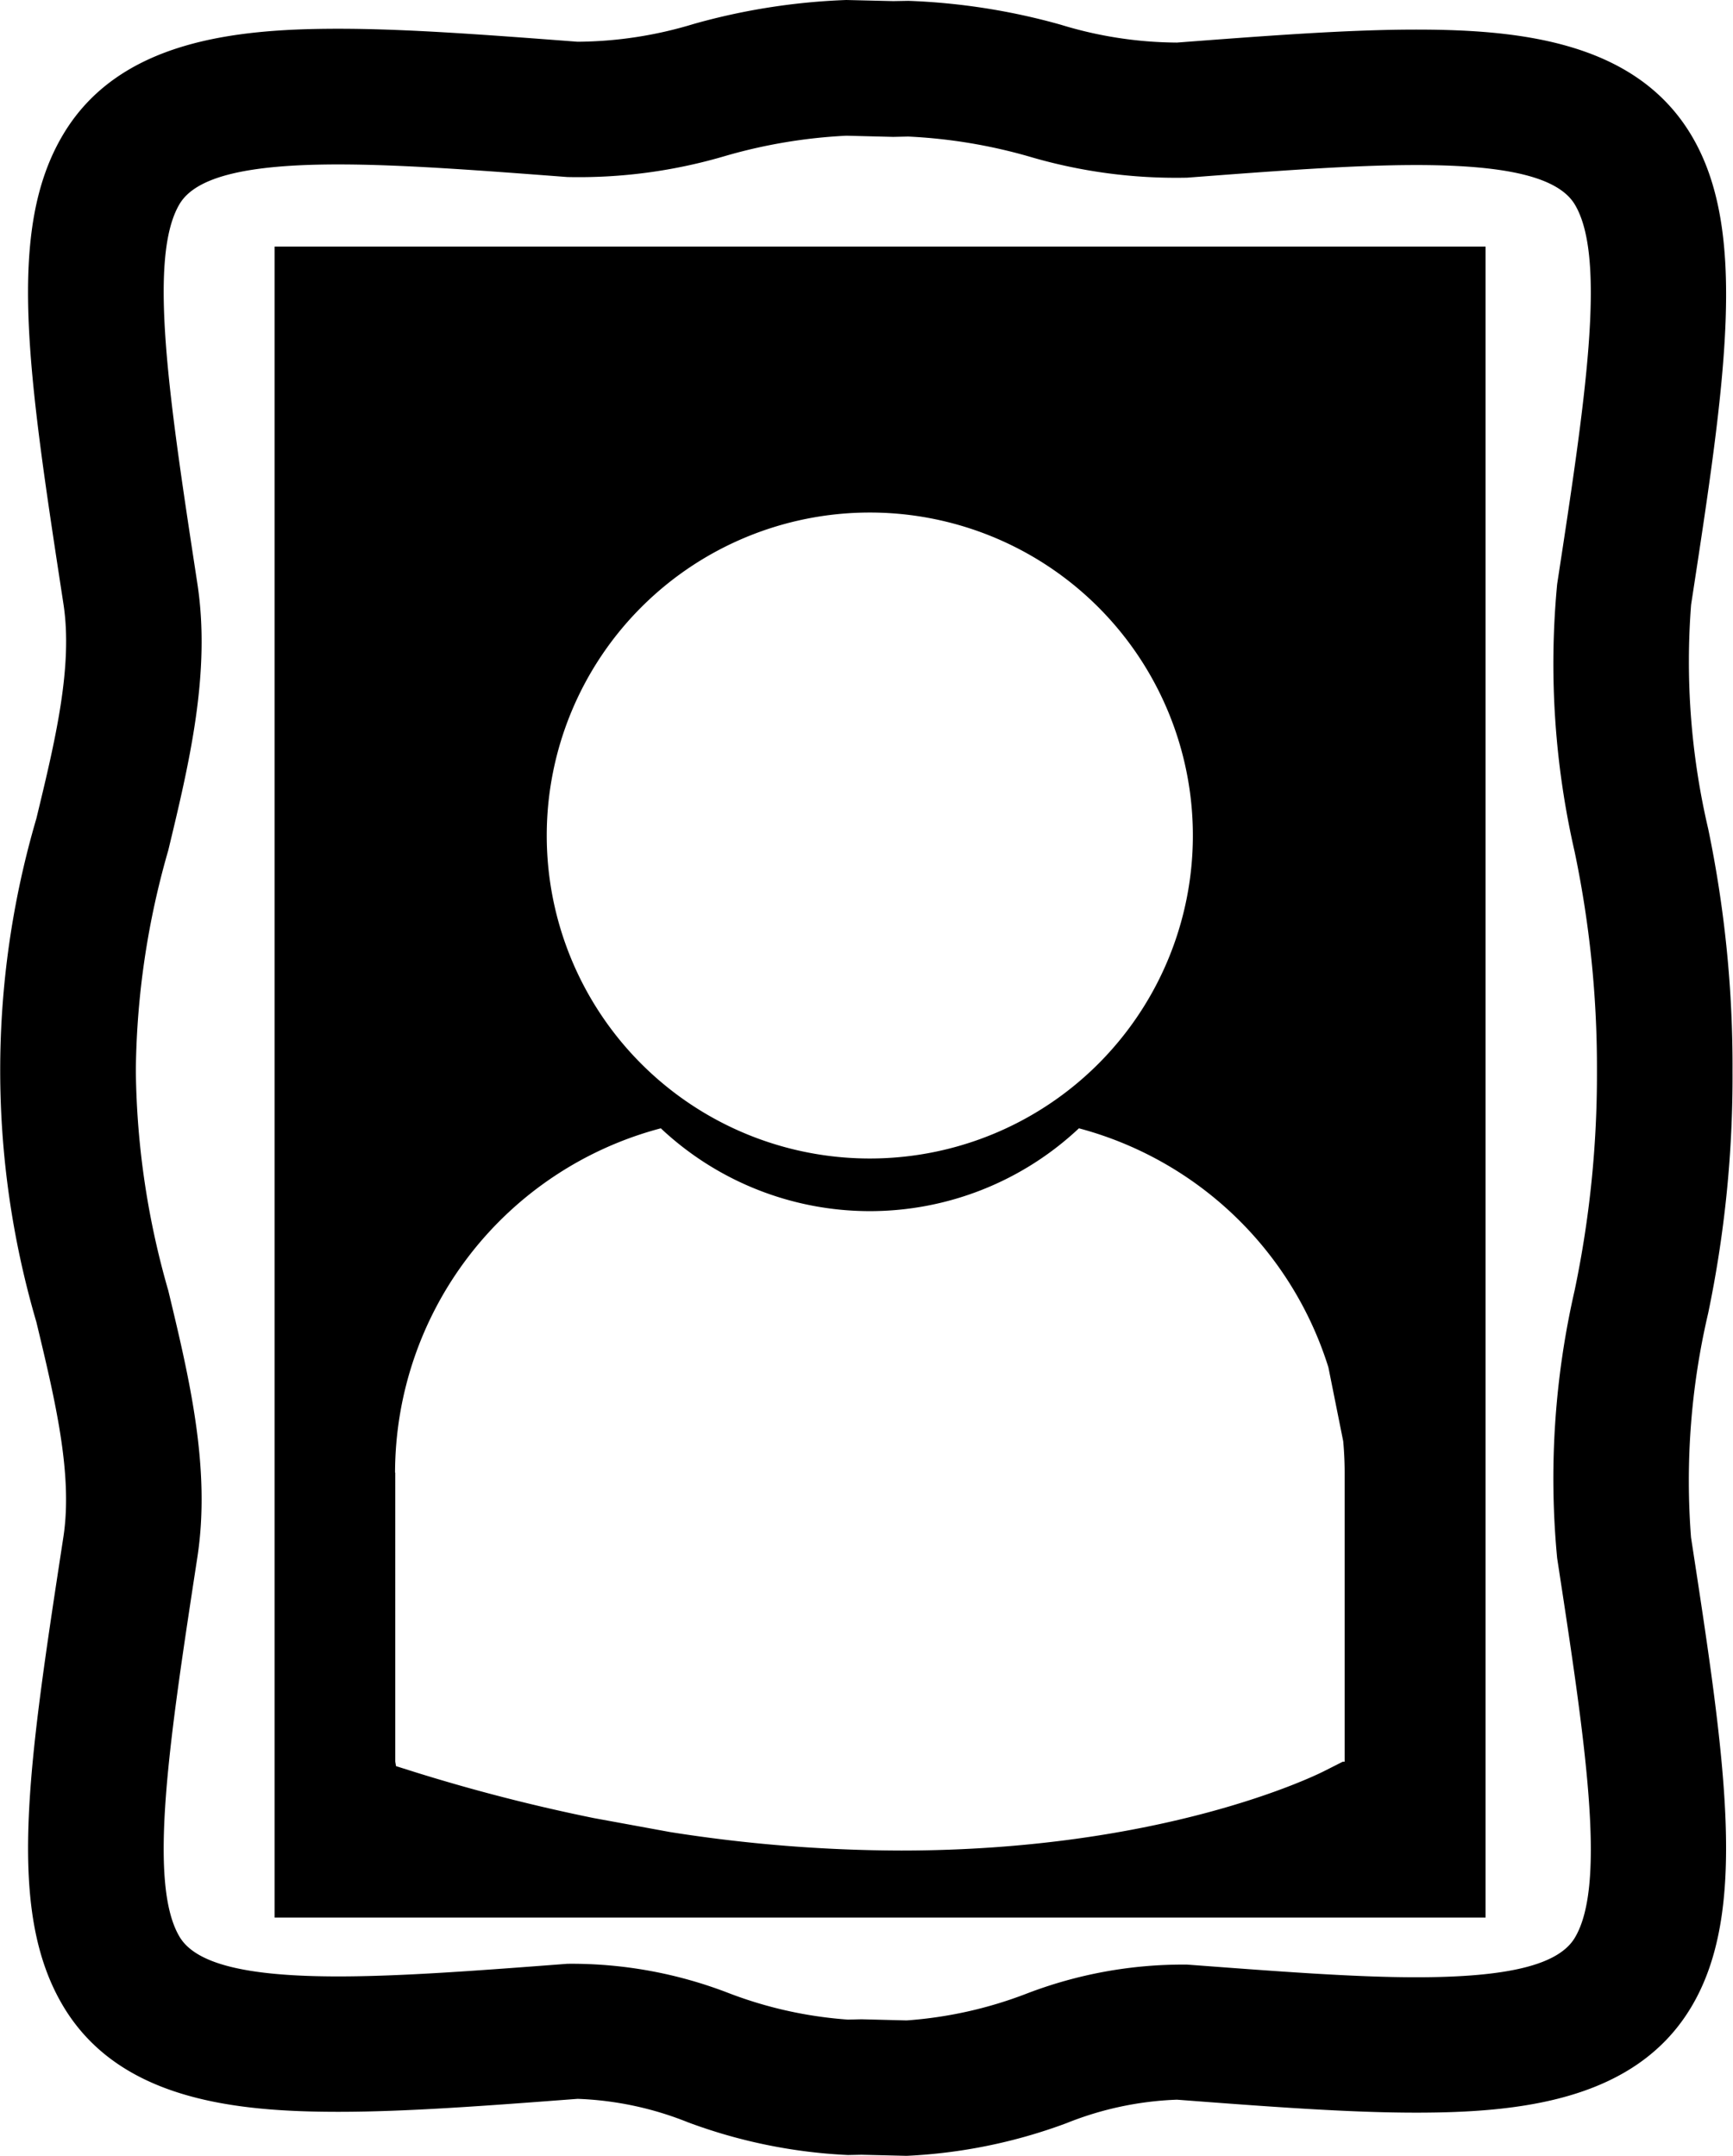<svg xmlns="http://www.w3.org/2000/svg" width="57.612" height="71.688" viewBox="0 0 57.612 71.688">
  <g id="portrait-painting-variant" transform="translate(-40.604)">
    <path id="Pfad_338" data-name="Pfad 338" d="M98.2,35.618a38.7,38.7,0,0,0-.808-8.054,24.436,24.436,0,0,1-.569-7.455c1.15-7.492,1.908-12.443,0-15.625-1.85-3.084-5.656-3.5-9.135-3.5-2.274,0-4.908.2-7.957.432A13.375,13.375,0,0,1,75.868.822,21.537,21.537,0,0,0,70.8.028l-.5.009L68.741,0a21.5,21.5,0,0,0-5.07.795,13.485,13.485,0,0,1-3.866.593c-3.051-.232-5.686-.432-7.957-.432-3.478,0-7.284.415-9.135,3.5-1.908,3.181-1.19,7.865,0,15.625.319,2.082-.271,4.537-.9,7.138a29.739,29.739,0,0,0,0,16.741c.624,2.6,1.214,5.057.9,7.138-1.189,7.759-1.906,12.444,0,15.625,1.852,3.085,5.656,3.5,9.137,3.5,2.275,0,4.907-.2,7.955-.431a10.858,10.858,0,0,1,3.67.78,17.527,17.527,0,0,0,5.318,1.088l.45-.009,1.5.036A17.541,17.541,0,0,0,76.06,70.6a10.864,10.864,0,0,1,3.67-.78c3.049.231,5.681.431,7.955.431h0c3.479,0,7.286-.417,9.136-3.5,1.91-3.182,1.151-8.132,0-15.625a24.442,24.442,0,0,1,.569-7.456A38.519,38.519,0,0,0,98.2,35.618Zm-4.507.088a35,35,0,0,1-.741,7.2,27.988,27.988,0,0,0-.582,8.905c.927,6.055,1.661,10.837.587,12.625-.538.9-2.213,1.313-5.272,1.313h0c-2.1,0-4.656-.2-7.613-.421a14.487,14.487,0,0,0-5.383.982,13.781,13.781,0,0,1-3.947.874l-1.5-.038-.447.011a13.754,13.754,0,0,1-3.947-.874,14.471,14.471,0,0,0-5.384-.982c-2.956.225-5.509.42-7.614.42-3.06,0-4.734-.417-5.273-1.312-1.072-1.786-.339-6.57.588-12.625.453-2.955-.268-5.962-.967-8.871a27.306,27.306,0,0,1-1.077-7.231l0-.088,0-.088a27.31,27.31,0,0,1,1.077-7.23c.7-2.909,1.42-5.916.967-8.872-.926-6.056-1.66-10.838-.588-12.625.538-.894,2.212-1.311,5.271-1.311,2.1,0,4.657.194,7.616.419a17.169,17.169,0,0,0,5.272-.707,17.51,17.51,0,0,1,4.005-.667l1.555.039.5-.011A17.522,17.522,0,0,1,74.8,5.2a17.2,17.2,0,0,0,5.271.708c2.958-.225,5.513-.42,7.615-.42,3.059,0,4.734.418,5.271,1.312,1.073,1.788.34,6.57-.587,12.625a27.989,27.989,0,0,0,.582,8.9,35,35,0,0,1,.741,7.2l0,.089ZM49.734,63.763H89.991V8.2H49.734ZM69.519,17.043A10.74,10.74,0,1,1,58.78,27.783,10.741,10.741,0,0,1,69.519,17.043ZM53.737,48.969a11.868,11.868,0,0,1,8.835-11.45,10.146,10.146,0,0,0,13.9,0,11.9,11.9,0,0,1,8.293,7.947l.493,2.459c.031.343.048.693.048,1.045v9.611h-.064l-.62.314c-.311.157-5.361,2.64-14.075,2.64a49.727,49.727,0,0,1-7.663-.614l-2.539-.465a60.117,60.117,0,0,1-5.914-1.519l-.662-.209-.025-.149V48.969h0Z" transform="translate(0)"/>
  </g>
</svg>
